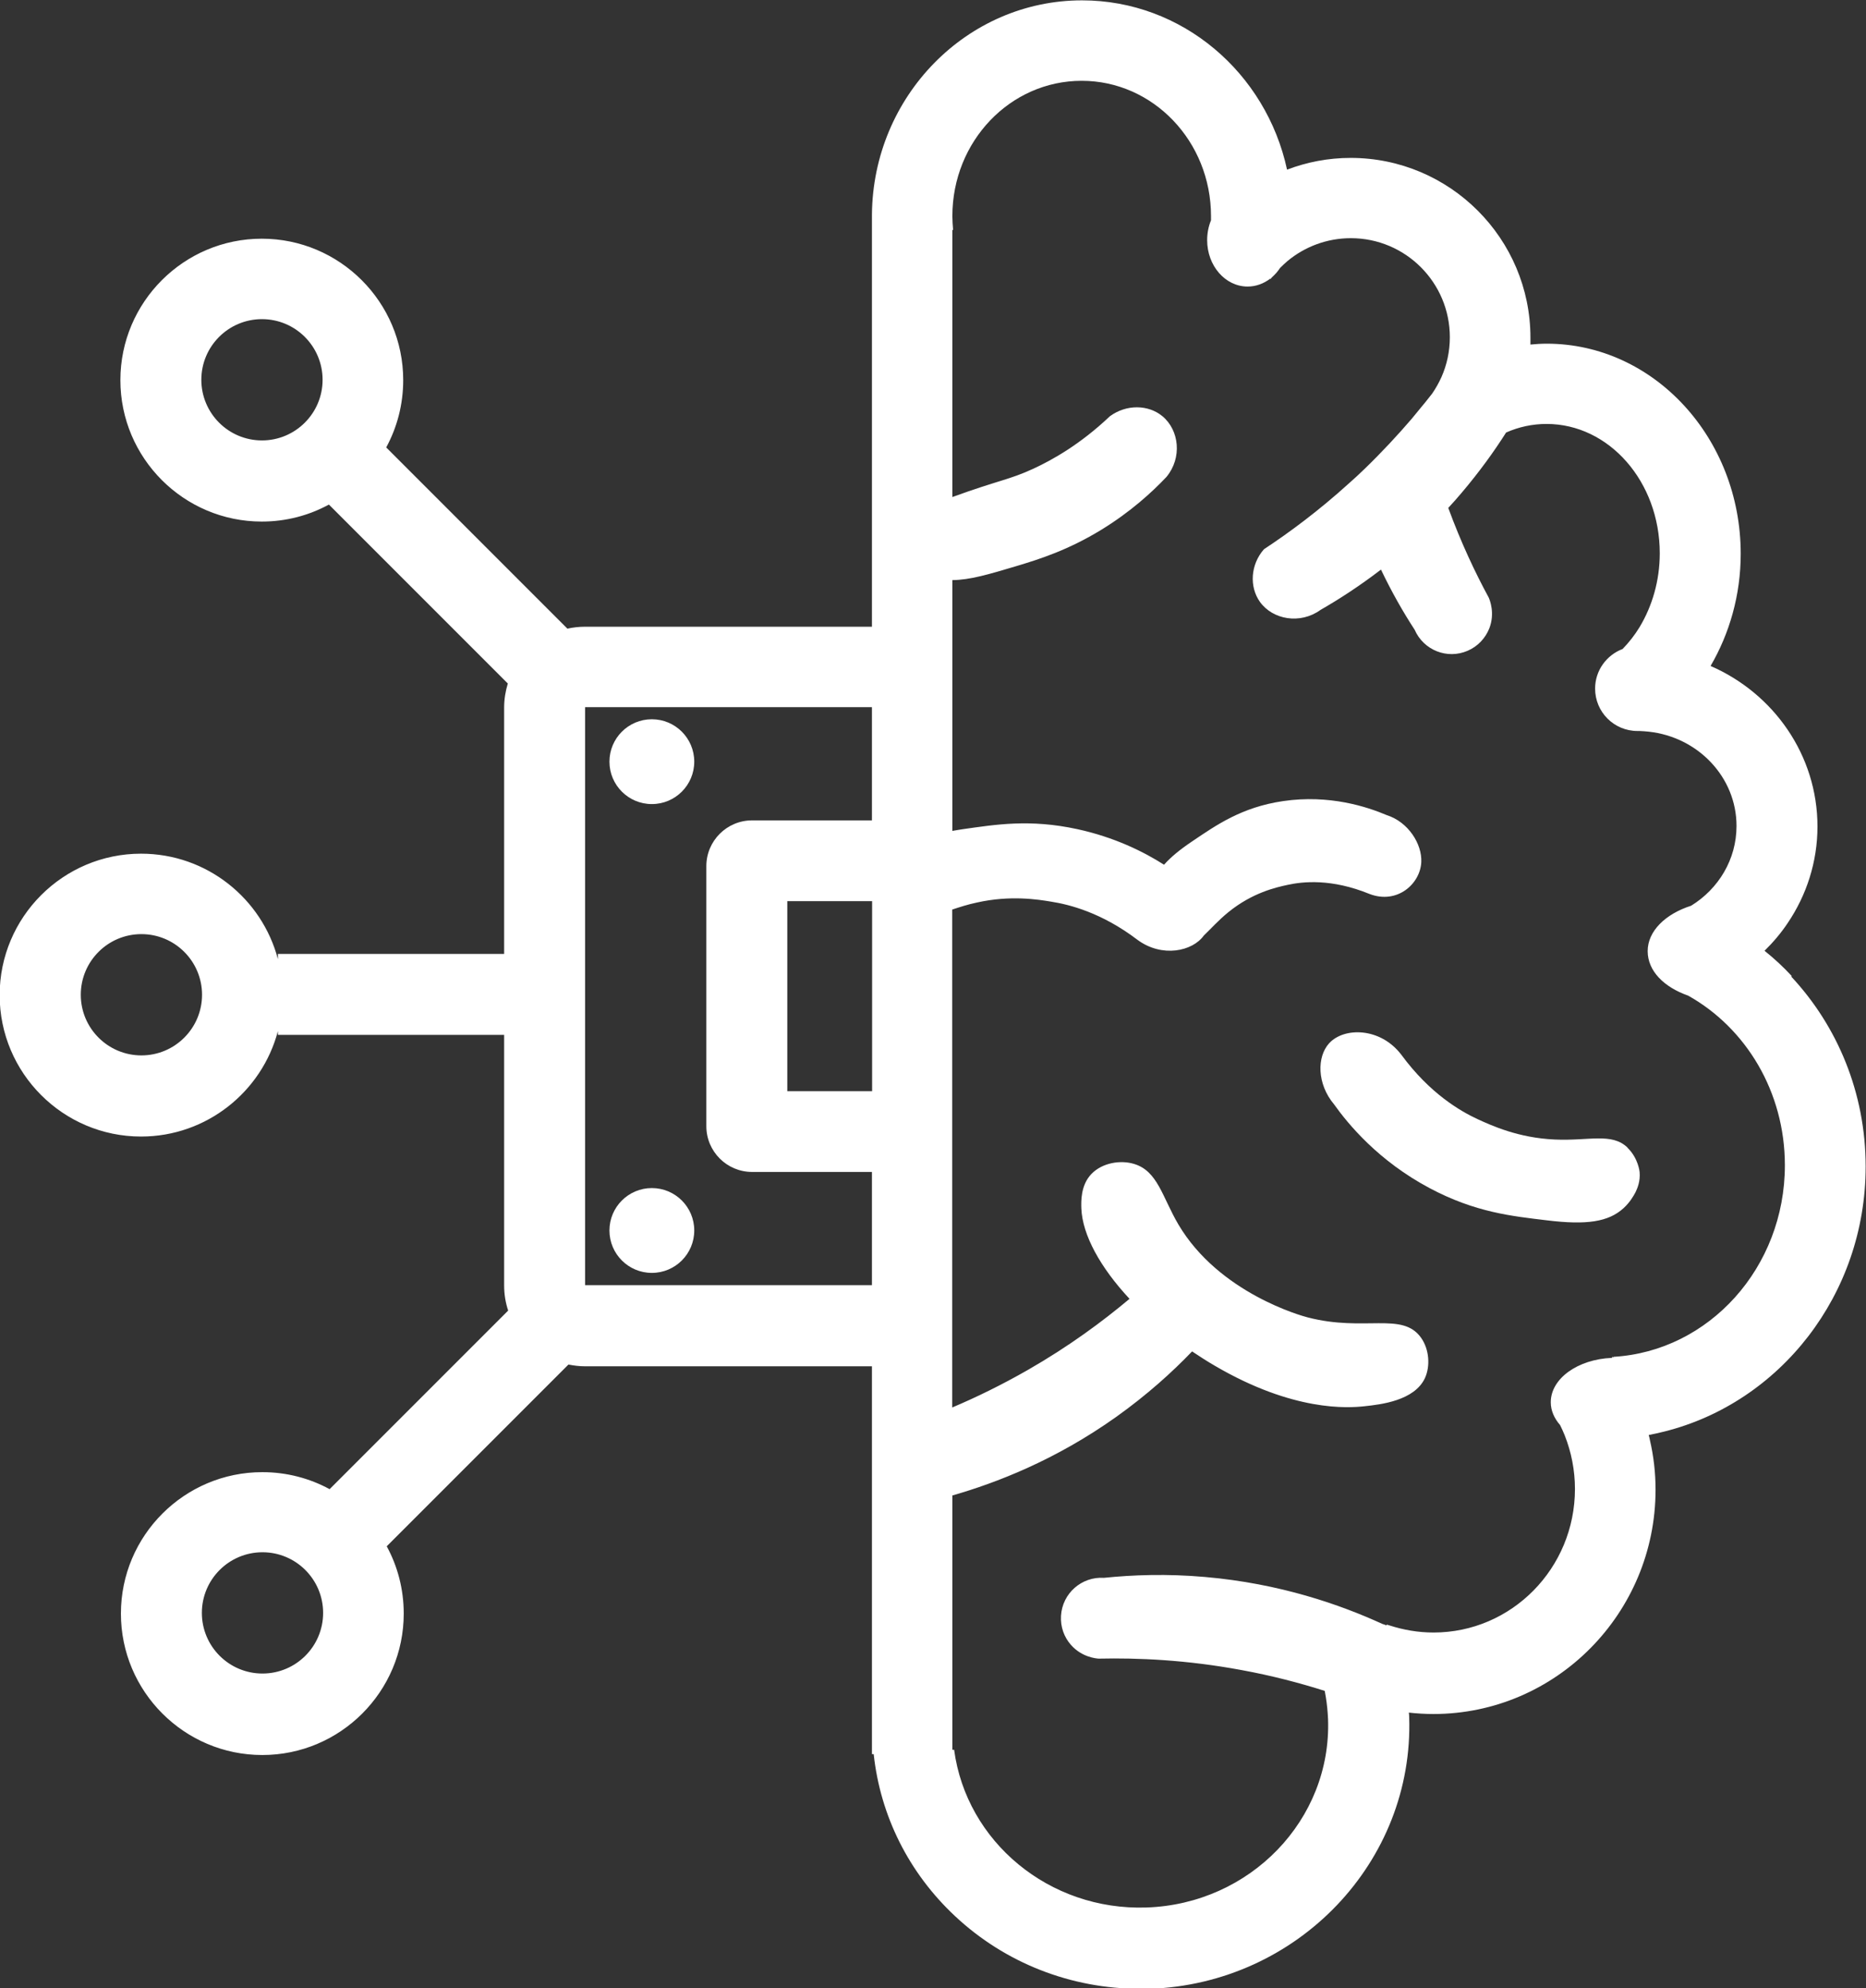 <?xml version="1.0" encoding="UTF-8"?> <svg xmlns="http://www.w3.org/2000/svg" id="Layer_2" viewBox="0 0 106.49 113.45"><rect x="0" y="0" width="106.49" height="113.45" fill="#333333" stroke="none"/><defs><style>.cls-1{fill:#fff;}</style></defs><g id="Layer_1-2"><path class="cls-1" d="m92.88,65.48c-.9-.87-2.21-.37-4.15-.46-2.09-.09-3.63-.81-4.38-1.15-1-.46-2.75-1.47-4.38-3.69-1.2-1.57-3.27-1.58-4.12-.65-.7.77-.7,2.31.28,3.48.82,1.15,2.54,3.23,5.45,4.78,2.61,1.39,4.7,1.6,6.69,1.84,2.28.28,3.52.09,4.38-.69.35-.32.56-.67.69-.92.1-.21.28-.62.23-1.15,0,0-.07-.78-.69-1.38Z"></path><circle class="cls-1" cx="37.2" cy="43.46" r="2.42"></circle><circle class="cls-1" cx="37.2" cy="70.21" r="2.42"></circle><path class="cls-1" d="m102.25,55.69c-.48-.52-1-1-1.55-1.44.49-.48.94-1.01,1.32-1.58,1.07-1.58,1.7-3.48,1.7-5.51,0-4.08-2.51-7.6-6.1-9.16,1.08-1.85,1.72-4.05,1.72-6.4,0-6.61-4.96-11.99-11.07-11.99-.31,0-.62.02-.93.05,0-.13,0-.26,0-.39,0-5.66-4.6-10.26-10.26-10.26-1.28,0-2.5.24-3.63.67-1.19-5.52-5.98-9.66-11.7-9.66-6.57,0-11.93,5.47-11.99,12.22h0v23.52h-16.37c-.35,0-.69.04-1.01.11l-10.34-10.34c.62-1.14.97-2.45.97-3.84,0-4.45-3.62-8.07-8.07-8.07s-8.07,3.62-8.07,8.07,3.62,8.07,8.07,8.07c1.39,0,2.69-.35,3.83-.97l10.21,10.21c-.13.43-.21.89-.21,1.37v14.06h-12.91v.3c-.91-3.46-4.06-6.02-7.81-6.02-4.45,0-8.07,3.62-8.07,8.07s3.62,8.07,8.07,8.07c3.74,0,6.9-2.56,7.81-6.02v.22h12.91v14.3c0,.5.08.98.23,1.43l-10.19,10.19c-1.14-.62-2.45-.97-3.84-.97-4.45,0-8.07,3.62-8.07,8.07s3.62,8.07,8.07,8.07,8.07-3.62,8.07-8.07c0-1.39-.35-2.7-.97-3.84l10.37-10.37c.31.06.62.1.95.1h16.37v22.13h.1c.38,3.52,2,6.77,4.64,9.24,2.86,2.68,6.62,4.15,10.57,4.15.18,0,.36,0,.54,0,8.45-.29,15.09-7.25,14.81-15.51,0-.09-.01-.17-.02-.25.46.05.93.08,1.4.08,6.99,0,12.68-5.74,12.68-12.8,0-.97-.11-1.91-.32-2.82-.02-.1-.04-.2-.07-.3.3-.06.6-.12.9-.2,6.58-1.65,11.48-7.8,11.48-15.12,0-4.21-1.62-8.02-4.24-10.83Zm-94.18,4.53c-1.91,0-3.46-1.55-3.46-3.46s1.55-3.46,3.46-3.46,3.46,1.55,3.46,3.46-1.55,3.46-3.46,3.46Zm41.7,2.04h-4.84v-10.84h4.84v10.84ZM11.49,21.67c0-1.91,1.55-3.46,3.46-3.46s3.46,1.55,3.46,3.46-1.55,3.46-3.46,3.46-3.46-1.55-3.46-3.46Zm3.49,73.82c-1.91,0-3.46-1.55-3.46-3.46s1.55-3.46,3.46-3.46,3.46,1.55,3.46,3.46-1.55,3.46-3.46,3.46Zm18.41-22.17v-32.97h16.37v6.46h-6.84c-1.44,0-2.61,1.17-2.61,2.61v14.84c0,1.44,1.17,2.61,2.61,2.61h6.84v6.46h-16.37Zm58.69,4.15h0s0,0,0,0c0,0,0,0,0,0Zm-2.19,4.52s0,0,0,0c0,0,0,0,0,0h0Zm2.2-4.54s-.01,0-.02,0c-.01-.01-.02-.03-.03-.04l-.04.05-.02.02c-1.94.08-3.48,1.18-3.48,2.53,0,.48.2.92.53,1.3.1.2.19.4.27.6.37.94.58,1.97.58,3.05,0,4.52-3.61,8.19-8.07,8.19-.88,0-1.73-.15-2.53-.41-.04-.01-.08-.03-.13-.04l-.04.04c-.07-.03-.14-.06-.22-.08-2.38-1.09-5.84-2.31-10.13-2.68-2.16-.19-4.11-.12-5.76.05-1.27-.08-2.37.88-2.45,2.16h0c-.04.64.18,1.23.57,1.67.62.7,1.43.77,1.58.78,2.24-.05,5.01.07,8.14.65,1.75.32,3.34.74,4.76,1.19.02.11.04.23.06.34.07.42.11.85.13,1.28.2,5.73-4.44,10.54-10.36,10.74-5.56.19-10.28-3.76-10.98-9h-.1v-14.51c2.51-.72,5.89-2.02,9.36-4.49,1.75-1.25,3.18-2.54,4.32-3.73.42.28.85.56,1.3.82,4.49,2.63,7.61,2.41,8.53,2.31.95-.1,2.86-.32,3.46-1.61.31-.68.25-1.64-.23-2.31-1.07-1.49-3.22-.31-6.46-1.15-.32-.08-5.06-1.38-7.38-5.3-.92-1.56-1.18-3.06-2.54-3.46-.76-.23-1.8-.07-2.42.57-.63.65-.59,1.59-.58,1.97.06,1.52,1.09,3.38,2.75,5.16-1.55,1.3-3.47,2.72-5.79,4.05-1.52.87-2.98,1.58-4.33,2.15v-28.41c.42-.14.88-.29,1.4-.4,1.91-.43,3.49-.18,4.26-.05,1.02.16,2.87.62,4.92,2.18,1.4,1.03,3.14.65,3.78-.25.4-.38.83-.87,1.41-1.34,1.37-1.11,2.72-1.41,3.37-1.55.87-.19,2.5-.37,4.68.52,1.57.6,2.89-.57,2.95-1.82.05-1.03-.74-2.29-1.97-2.68-1.11-.47-3.27-1.19-5.92-.8-2.37.35-3.81,1.37-5.19,2.3-.7.47-1.22.9-1.6,1.33-1.16-.74-2.83-1.57-4.95-2.03-2.72-.59-4.66-.26-6.52,0-.22.03-.42.07-.61.1v-14.31c1.01-.01,2.05-.32,3.69-.81,1.26-.38,2.9-.89,4.84-2.08,1.64-1.01,2.85-2.11,3.69-3,.9-1.09.73-2.66-.23-3.46-.81-.67-2.06-.69-3,0-1.7,1.61-3.28,2.49-4.38,3-1.37.63-1.97.65-4.61,1.61v-15.22l.04-.04c-.02-.25-.04-.51-.04-.77,0-4.27,3.3-7.72,7.38-7.72s7.38,3.46,7.38,7.72c0,.07,0,.14,0,.21,0,.01,0,.02,0,.03-.14.34-.22.73-.22,1.13,0,1.46,1.03,2.65,2.31,2.65.48,0,.92-.17,1.29-.45l.02.02s.05-.07.08-.1c.17-.15.33-.33.46-.53.14-.14.28-.27.43-.4.98-.81,2.24-1.3,3.61-1.3,3.12,0,5.65,2.53,5.65,5.65,0,.81-.17,1.58-.48,2.28-.15.33-.33.65-.53.94-.14.18-.28.35-.42.53-.04.04-.07.09-.11.13l-.64.78c-.79.92-1.67,1.87-2.66,2.83-.31.3-.62.59-.93.86-1.71,1.55-3.37,2.78-4.84,3.75-.77.88-.84,2.14-.23,3,.73,1.02,2.3,1.3,3.46.46,1.03-.59,2.21-1.35,3.45-2.3.62,1.3,1.28,2.45,1.92,3.43.51,1.17,1.86,1.71,3.03,1.2.58-.25,1.01-.72,1.23-1.27.34-.87.03-1.62-.03-1.76-.77-1.42-1.58-3.13-2.31-5.12.26-.28.52-.57.77-.87,1-1.18,1.84-2.34,2.53-3.43.72-.32,1.5-.49,2.31-.49,3.57,0,6.46,3.3,6.46,7.38,0,1.56-.43,3.01-1.15,4.21-.28.46-.61.88-.97,1.25-.92.35-1.57,1.23-1.57,2.26,0,1.34,1.08,2.42,2.42,2.42.04,0,.08,0,.12,0h0c.18.01.36.02.53.04,2.81.31,5,2.6,5,5.38,0,1.91-1.03,3.59-2.59,4.55-1.47.47-2.48,1.45-2.48,2.59s.94,2.06,2.31,2.54c3.29,1.84,5.52,5.48,5.52,9.68,0,5.84-4.33,10.61-9.78,10.93Z"></path></g></svg> 